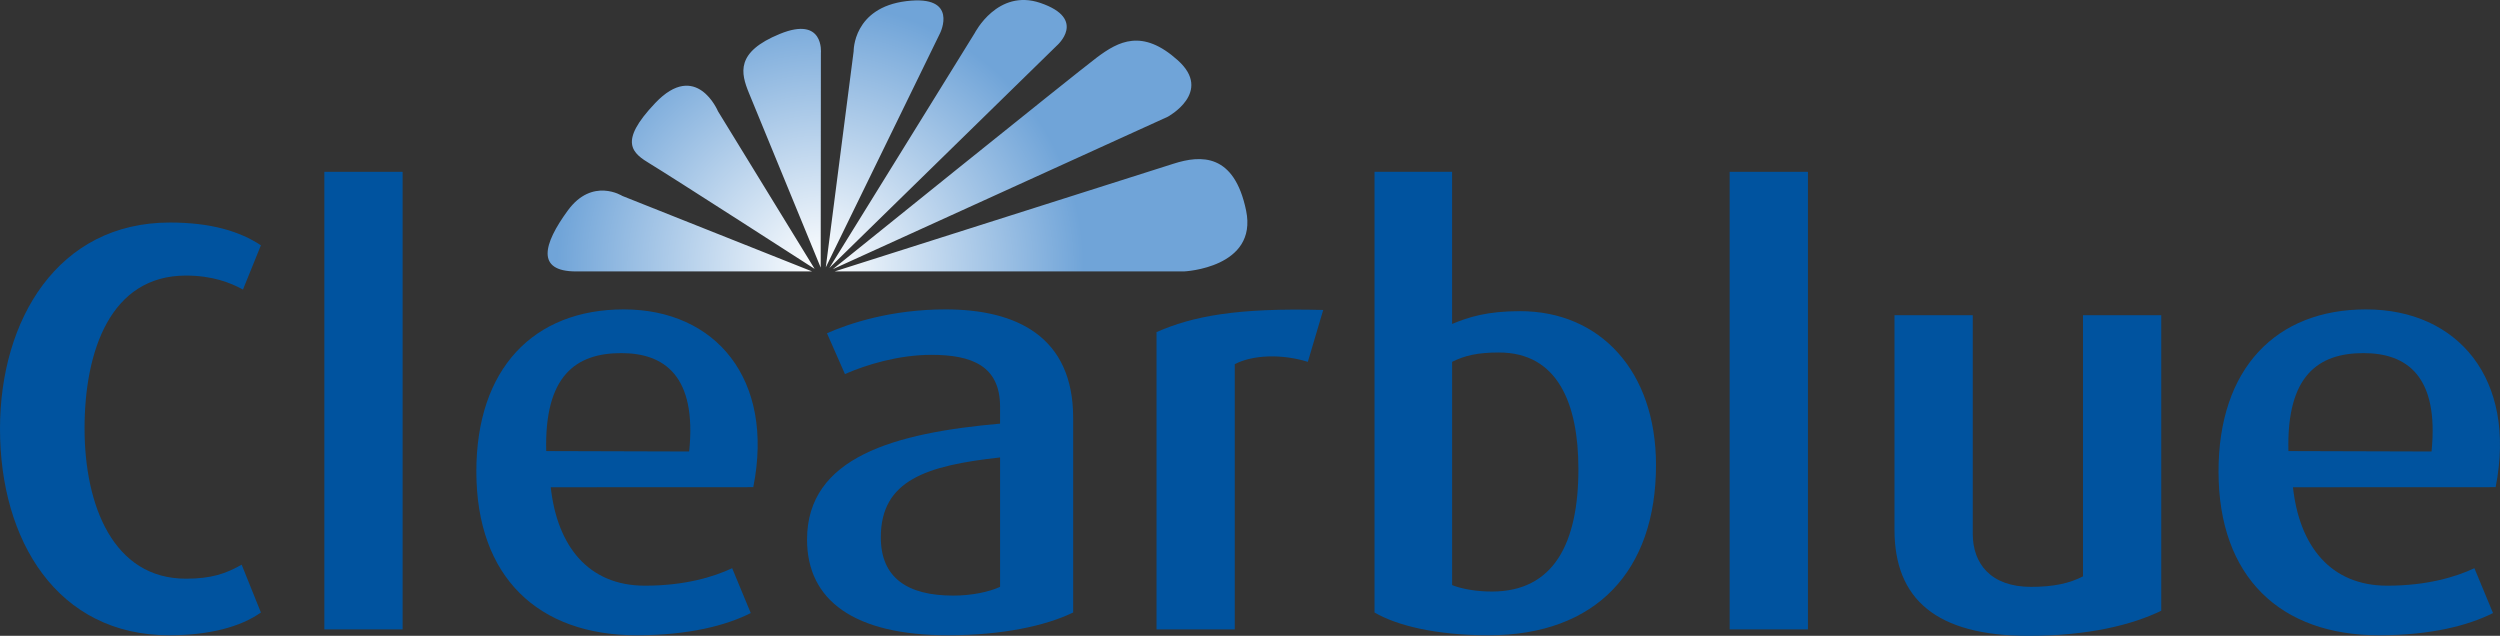 <?xml version="1.0" encoding="UTF-8" standalone="no"?>
<svg
   xmlns:dc="http://purl.org/dc/elements/1.1/"
   xmlns:cc="http://creativecommons.org/ns#"
   xmlns:rdf="http://www.w3.org/1999/02/22-rdf-syntax-ns#"
   xmlns:svg="http://www.w3.org/2000/svg"
   xmlns="http://www.w3.org/2000/svg"
   xmlns:xlink="http://www.w3.org/1999/xlink"
   xmlns:sodipodi="http://sodipodi.sourceforge.net/DTD/sodipodi-0.dtd"
   xmlns:inkscape="http://www.inkscape.org/namespaces/inkscape"
   version="1.1"
   x="0px"
   y="0px"
   width="924"
   height="235"
   viewBox="0 0 924 235"
   enable-background="new 0 0 841.89 595.275"
   xml:space="preserve"
   id="svg2"><rect x="0" y="0" width="924" height="235" fill="#333333" stroke="none"/><defs
   id="defs39">
	
	<radialGradient
   gradientUnits="userSpaceOnUse"
   r="26.688"
   cy="273.903"
   cx="383.307"
   id="SVGID_1_">
		<stop
   id="stop31"
   style="stop-color:#FFFFFF"
   offset="0" />
		<stop
   id="stop33"
   style="stop-color:#70A4D8"
   offset="1" />
	</radialGradient>
	
<radialGradient
   inkscape:collect="always"
   xlink:href="#SVGID_1_"
   id="radialGradient2853"
   gradientUnits="userSpaceOnUse"
   cx="383.307"
   cy="273.903"
   r="26.688" />

			<radialGradient
   inkscape:collect="always"
   xlink:href="#SVGID_1_"
   id="radialGradient2909"
   gradientUnits="userSpaceOnUse"
   cx="383.307"
   cy="273.903"
   r="26.688" /><radialGradient
   inkscape:collect="always"
   xlink:href="#SVGID_1_"
   id="radialGradient2912"
   gradientUnits="userSpaceOnUse"
   cx="383.307"
   cy="273.903"
   r="26.688"
   gradientTransform="matrix(3.653,0,0,3.653,-1097.095,-901.733)" /></defs>
<path
   d="m 62.548,234.792 c -41.468,0 -62.548,-35.134 -62.548,-76.273 0,-40.285 21.324,-76.27 62.793,-76.27 15.168,0 25.829,3.248 33.636,8.417 l -6.627,16.352 c -4.727,-2.579 -11.384,-5.166 -21.083,-5.166 -27.98,0 -37.468,28.01 -37.468,56.458 0,28.649 10.675,55.577 37.468,55.577 9.488,0 14.916,-1.933 20.597,-5.18 l 7.109,17.671 c -7.566,5.378 -19.209,8.414 -33.877,8.414 z"
   id="path12"
   style="fill:#00539f"
   clip-path="none" /><rect
   x="119.882"
   y="63.504"
   width="28.923"
   height="169.121"
   id="rect14"
   style="fill:#00539f"
   clip-path="none" /><path
   d="m 254.718,166.87 -52.834,-0.153 c -0.694,-27.783 10.898,-36.208 27.736,-36.208 15.87,0 27.98,8.355 25.098,36.361 z m 23.699,13.185 c 7.924,-39.978 -13.977,-65.701 -47.854,-65.701 -33.417,0 -54.503,21.978 -54.503,59.881 0,39.214 22.994,60.557 59.253,60.557 19.41,0 33.179,-3.668 42.166,-8.205 l -6.872,-16.579 c -6.865,3.226 -17.532,6.463 -32.24,6.463 -21.079,0 -32.448,-14.843 -34.812,-36.383 l 74.863,-0.033 z"
   id="path16"
   style="fill:#00539f"
   clip-path="none" /><path
   d="m 898.696,166.87 -52.896,-0.153 c -0.701,-27.783 10.909,-36.208 27.765,-36.208 15.852,0 27.977,8.355 25.131,36.361 z m 23.688,13.185 c 7.895,-40 -13.992,-65.701 -47.884,-65.701 -33.449,0 -54.533,21.978 -54.533,59.881 0,39.214 23.008,60.557 59.282,60.557 19.446,0 33.175,-3.668 42.166,-8.205 l -6.872,-16.579 c -6.865,3.226 -17.532,6.463 -32.215,6.463 -21.101,0 -32.485,-14.843 -34.849,-36.383 l 74.903,-0.033 z"
   id="path18"
   style="fill:#00539f"
   clip-path="none" /><path
   d="m 369.624,216.902 c -4.256,1.94 -10.664,3.233 -17.28,3.233 -16.838,0 -26.793,-6.463 -26.793,-21.543 0,-21.12 16.823,-26.508 44.073,-29.522 v 47.832 z m 27.016,9.473 v -71.966 c 0,-29.928 -20.842,-40.055 -47.157,-40.055 -20.141,0 -35.543,5.166 -43.836,8.819 l 6.642,15.081 c 7.818,-3.427 19.655,-7.091 31.999,-7.106 14.924,0.015 25.339,4.088 25.339,19.187 v 6.243 c -38.856,3.441 -71.341,12.279 -71.341,42.86 0,22.406 17.32,35.353 52.14,35.353 19.929,0 36.021,-3.46 46.214,-8.417 z"
   id="path20"
   style="fill:#00539f"
   clip-path="none" /><path
   d="m 483.38,133.738 c -9.721,-3.018 -20.385,-2.59 -27.016,0.859 v 98.028 H 427.448 V 122.746 c 13.261,-5.82 29.405,-9.046 61.609,-8.18 l -5.677,19.172 z"
   id="path22"
   style="fill:#00539f"
   clip-path="none" /><path
   d="m 583.381,173.373 c 0,27.59 -9.228,45.26 -31.977,45.26 -5.473,0 -10.912,-0.869 -14.704,-2.382 v -82.513 c 4.735,-2.364 9.473,-3.456 17.313,-3.456 21.788,0.015 29.369,18.975 29.369,43.09 z m 28.678,-1.501 c 0,-34.677 -20.626,-56.867 -50.24,-56.867 -12.1,0 -18.95,2.155 -25.12,4.727 V 63.504 H 508.021 V 226.375 c 8.081,4.749 22.512,8.417 42.199,8.417 39.806,0 61.839,-23.922 61.839,-62.92 z"
   id="path24"
   style="fill:#00539f"
   clip-path="none" /><rect
   x="639.284"
   y="63.504"
   width="28.93"
   height="169.121"
   id="rect26"
   style="fill:#00539f"
   clip-path="none" /><path
   d="m 749.726,235 c -34.122,0 -49.524,-13.587 -49.524,-39.207 v -79.287 h 28.927 v 80.789 c 0,10.989 6.623,19.607 21.536,19.607 8.311,0 14.237,-1.304 19.209,-3.88 v -96.52 h 28.923 v 109.218 c -10.66,5.184 -26.804,9.279 -49.071,9.279 z"
   id="path28"
   style="fill:#00539f"
   clip-path="none" /><path
   style="fill:url(#radialGradient2912)"
   id="path35"
   d="m 433.706,60.516 c 10.218,-3.288 22.471,-3.883 26.855,17.298 4.38,21.174 -22.811,22.497 -22.811,22.497 H 308.501 c 0,0 114.983,-36.511 125.205,-39.795 z M 307.825,99.482 431.613,43.148 c 0,0 16.831,-9.086 3.704,-20.868 -13.123,-11.778 -21.876,-7.065 -29.953,-1.008 -8.074,6.061 -97.539,78.209 -97.539,78.209 z m -1.304,-0.42 84.04,-82.162 c 0,0 11.497,-9.838 -6.057,-15.819 -15.819,-5.385 -24.229,11.11 -24.229,11.11 l -53.754,86.871 z m -1.308,-0.259 42.272,-86.612 c 0,0 6.992,-14.127 -12.45,-11.778 C 315.249,2.797 315.512,18.916 315.512,18.916 l -10.299,79.886 z m -1.881,0.102 0.069,-79.316 c 0,0 1.344,-13.795 -15.143,-7.069 -16.491,6.733 -14.471,14.471 -11.442,21.876 3.025,7.409 26.516,64.51 26.516,64.51 z m -2.247,0.471 -35.714,-58.244 c 0,0 -7.986,-19.085 -23.22,-3.029 -13.806,14.54 -8.414,18.508 -1.681,22.548 6.729,4.037 60.615,38.725 60.615,38.725 z m -0.946,0.935 -70.099,-27.882 c 0,0 -11.106,-7.065 -20.195,5.389 -9.086,12.45 -11.778,22.497 3.021,22.497 14.796,-0.004 87.273,-0.004 87.273,-0.004 z"
   clip-path="none" />
</svg>
